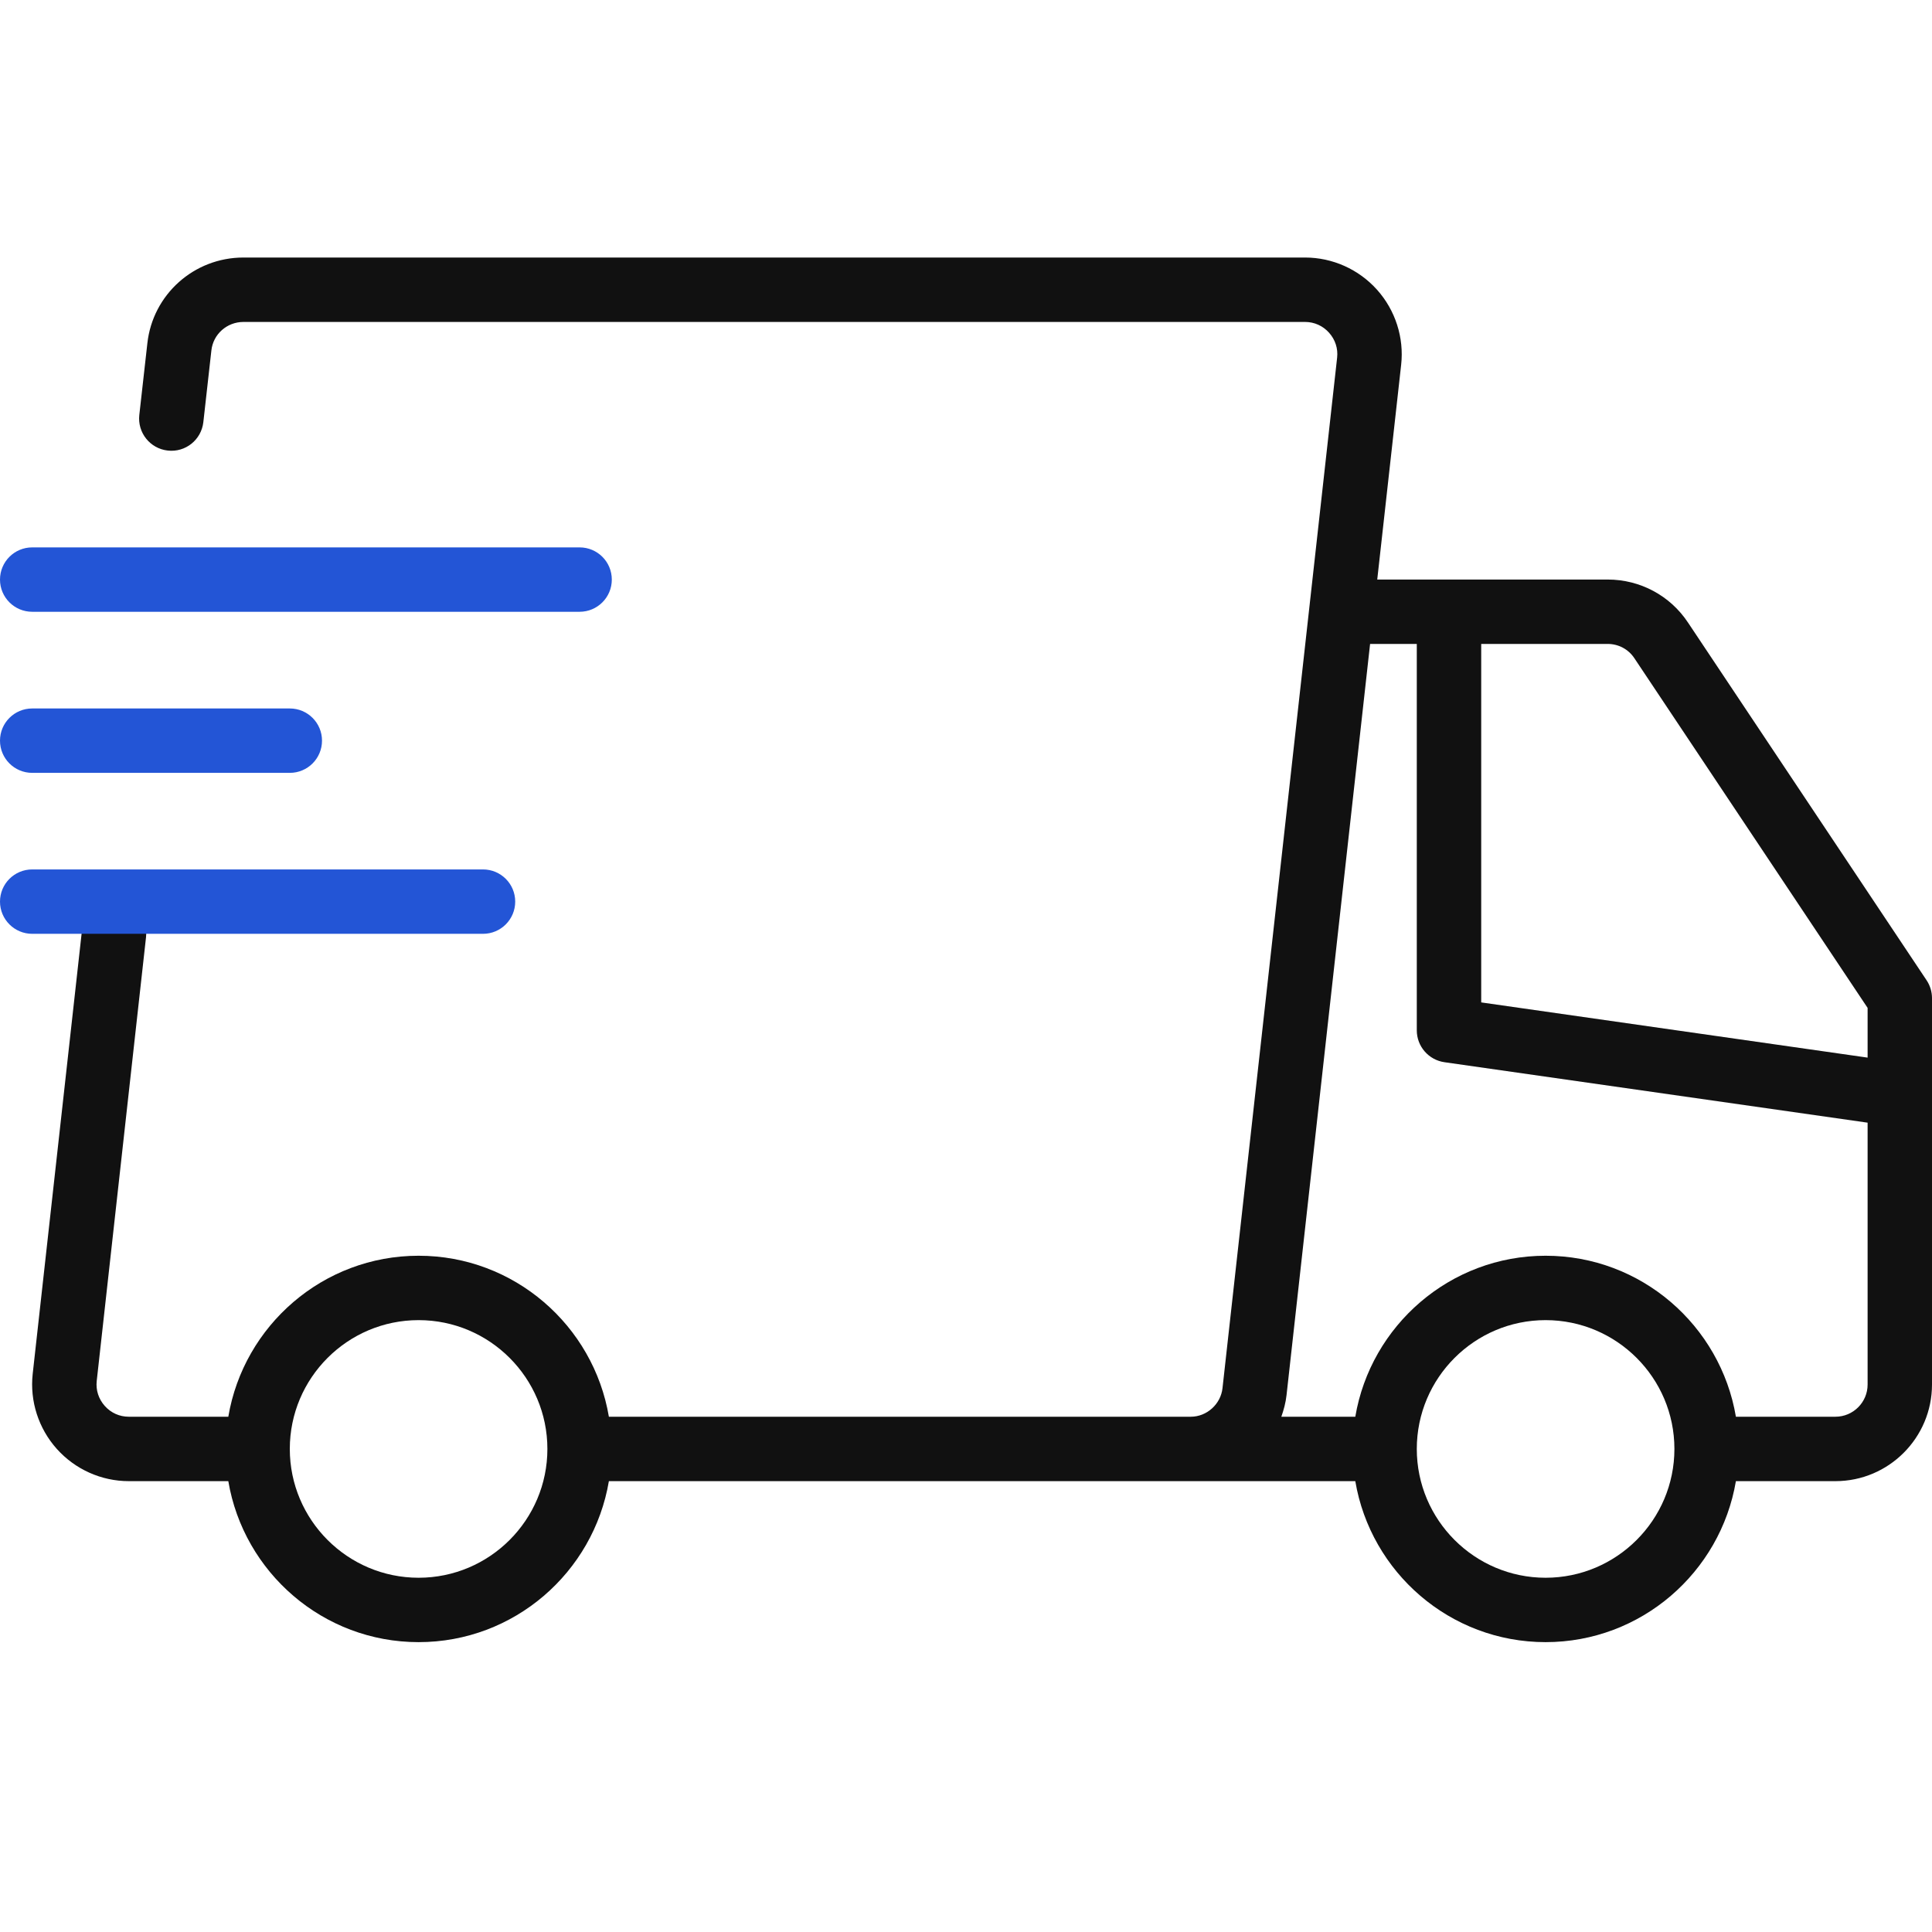 <svg width="64" height="64" viewBox="0 0 64 64" fill="none" xmlns="http://www.w3.org/2000/svg">
<g clip-path="url(#clip0_582_2871)">
<path d="M55.919 20.626C55.328 19.732 54.333 19.198 53.258 19.198H45.623L46.415 12.084C46.515 11.183 46.223 10.277 45.617 9.599C45.009 8.92 44.14 8.531 43.232 8.531H8.064C6.425 8.531 5.057 9.757 4.881 11.377L4.615 13.745C4.549 14.331 4.97 14.859 5.555 14.925C6.146 14.993 6.669 14.569 6.736 13.984L7.002 11.611C7.06 11.071 7.517 10.665 8.064 10.665H43.232C43.539 10.665 43.821 10.792 44.027 11.022C44.232 11.252 44.328 11.545 44.294 11.848L40.497 45.984C40.439 46.515 39.977 46.931 39.446 46.931H39.441H20.17C19.66 43.909 17.032 41.598 13.867 41.598C10.702 41.598 8.073 43.909 7.563 46.931H4.267C3.96 46.931 3.678 46.805 3.472 46.575C3.266 46.344 3.171 46.05 3.204 45.747L4.837 31.049C4.901 30.463 4.479 29.936 3.894 29.871C3.323 29.807 2.78 30.228 2.716 30.814L1.083 45.513C0.984 46.415 1.276 47.32 1.883 47.998C2.491 48.676 3.359 49.065 4.267 49.065H7.563C8.073 52.087 10.702 54.398 13.867 54.398C17.032 54.398 19.66 52.087 20.17 49.065H39.441H39.446H44.896C45.407 52.087 48.035 54.398 51.2 54.398C54.365 54.398 56.993 52.087 57.504 49.065H60.8C62.565 49.065 64 47.629 64 45.865V33.065C64 32.854 63.938 32.648 63.821 32.473L55.919 20.626ZM13.867 52.265C11.514 52.265 9.6 50.35 9.6 47.998C9.6 45.645 11.514 43.731 13.867 43.731C16.22 43.731 18.133 45.645 18.133 47.998C18.133 50.35 16.22 52.265 13.867 52.265ZM54.142 21.806L61.867 33.388V35.035L49.067 33.206V21.331H53.258C53.615 21.331 53.945 21.507 54.142 21.806ZM51.2 52.265C48.847 52.265 46.933 50.35 46.933 47.998C46.933 45.645 48.847 43.731 51.2 43.731C53.553 43.731 55.467 45.645 55.467 47.998C55.467 50.35 53.553 52.265 51.2 52.265ZM60.8 46.931H57.504C56.993 43.909 54.365 41.598 51.2 41.598C48.035 41.598 45.407 43.909 44.896 46.931H42.446C42.526 46.703 42.59 46.467 42.618 46.217L45.386 21.331H46.933V34.131C46.933 34.662 47.324 35.112 47.849 35.187L61.867 37.19V45.865C61.867 46.453 61.389 46.931 60.8 46.931Z" fill="#111111"/>
<path d="M1.067 20.266H19.2C19.79 20.266 20.267 19.788 20.267 19.2C20.267 18.61 19.79 18.133 19.2 18.133H1.067C0.477 18.133 0 18.61 0 19.2C0 19.788 0.477 20.266 1.067 20.266Z" fill="#2355D6"/>
<path d="M1.067 25.602H9.6C10.19 25.602 10.667 25.125 10.667 24.535C10.667 23.946 10.19 23.469 9.6 23.469H1.067C0.477 23.469 0 23.946 0 24.535C0 25.125 0.477 25.602 1.067 25.602Z" fill="#2355D6"/>
<path d="M17.067 29.867C17.067 29.278 16.59 28.801 16 28.801H1.067C0.477 28.801 0 29.278 0 29.867C0 30.456 0.477 30.934 1.067 30.934H16C16.59 30.934 17.067 30.456 17.067 29.867Z" fill="#2355D6"/>
</g>
<defs>
<clipPath id="clip0_582_2871">
<rect width="64" height="64" fill="white"/>
</clipPath>
</defs>
</svg>
